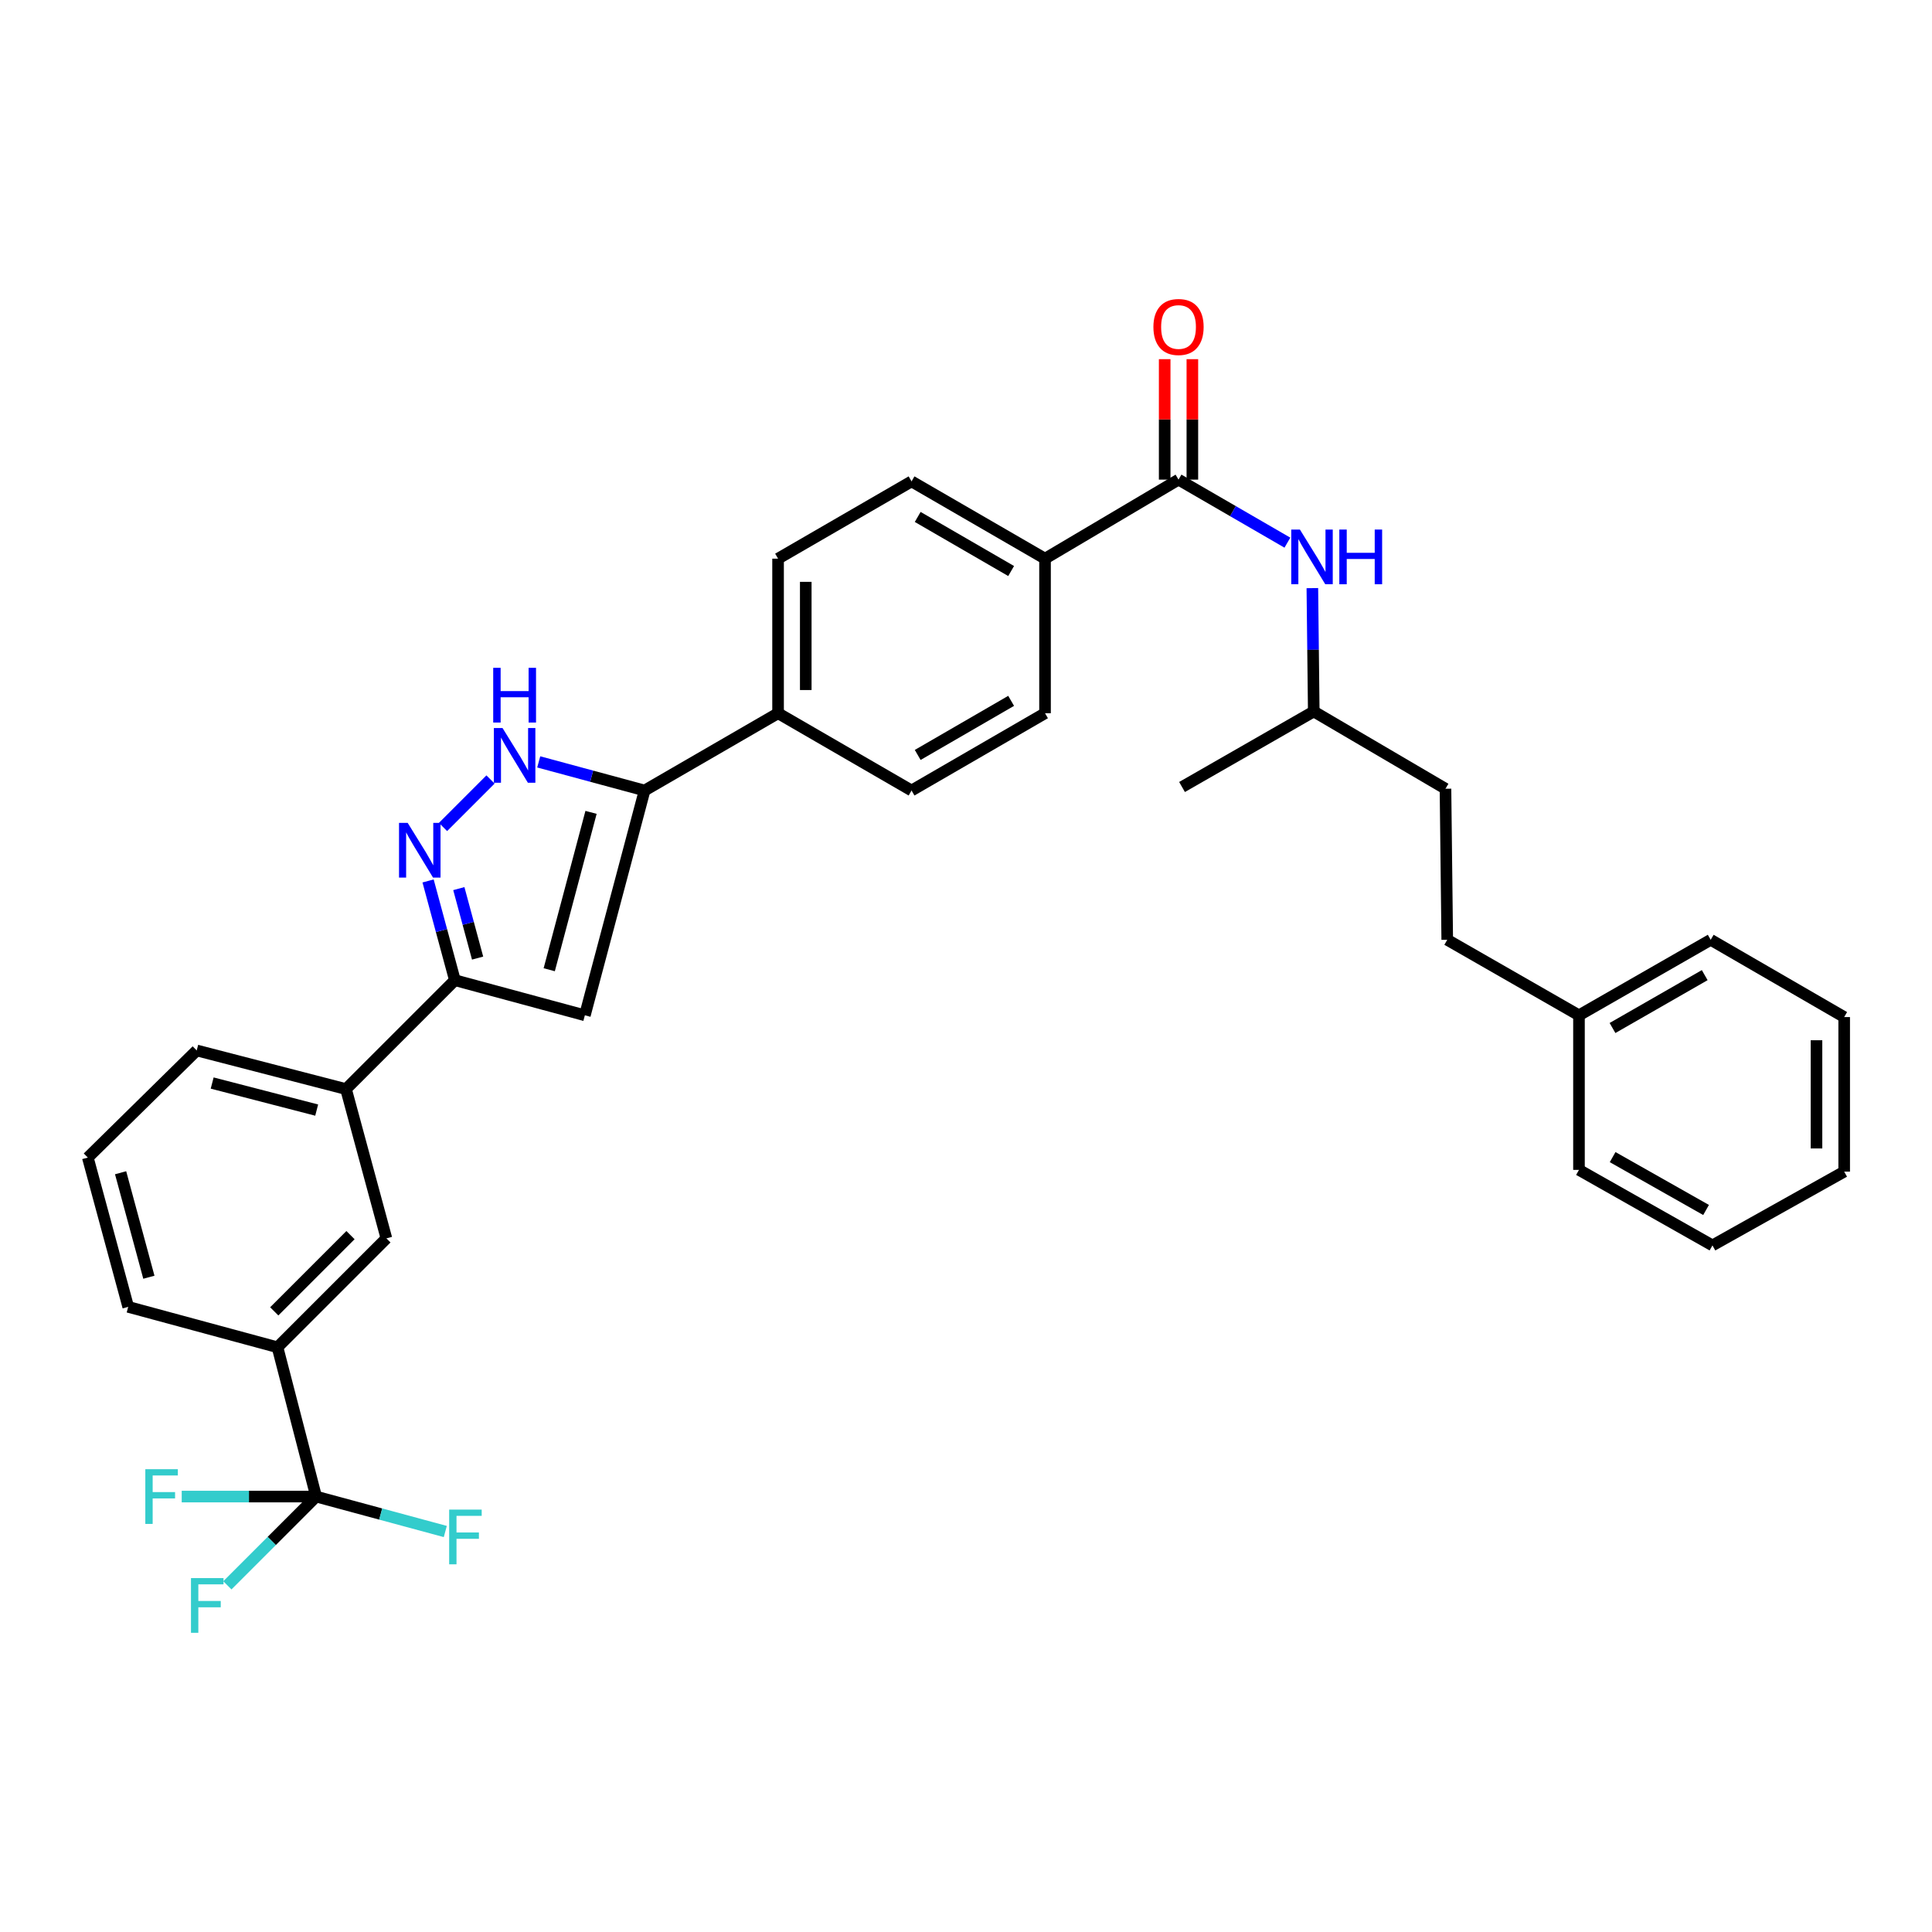 <?xml version='1.0' encoding='iso-8859-1'?>
<svg version='1.1' baseProfile='full'
              xmlns='http://www.w3.org/2000/svg'
                      xmlns:rdkit='http://www.rdkit.org/xml'
                      xmlns:xlink='http://www.w3.org/1999/xlink'
                  xml:space='preserve'
width='1000px' height='1000px' viewBox='0 0 1000 1000'>
<!-- END OF HEADER -->
<rect style='opacity:1.0;fill:#FFFFFF;stroke:none' width='1000' height='1000' x='0' y='0'> </rect>
<path class='bond-0' d='M 402.728,289.161 L 402.728,369.164' style='fill:none;fill-rule:evenodd;stroke:#000000;stroke-width:6px;stroke-linecap:butt;stroke-linejoin:miter;stroke-opacity:1' />
<path class='bond-0' d='M 417.059,301.161 L 417.059,357.164' style='fill:none;fill-rule:evenodd;stroke:#000000;stroke-width:6px;stroke-linecap:butt;stroke-linejoin:miter;stroke-opacity:1' />
<path class='bond-1' d='M 402.728,289.161 L 471.817,249.163' style='fill:none;fill-rule:evenodd;stroke:#000000;stroke-width:6px;stroke-linecap:butt;stroke-linejoin:miter;stroke-opacity:1' />
<path class='bond-2' d='M 402.728,369.164 L 471.817,409.162' style='fill:none;fill-rule:evenodd;stroke:#000000;stroke-width:6px;stroke-linecap:butt;stroke-linejoin:miter;stroke-opacity:1' />
<path class='bond-3' d='M 402.728,369.164 L 333.64,409.162' style='fill:none;fill-rule:evenodd;stroke:#000000;stroke-width:6px;stroke-linecap:butt;stroke-linejoin:miter;stroke-opacity:1' />
<path class='bond-4' d='M 471.817,409.162 L 540.905,369.164' style='fill:none;fill-rule:evenodd;stroke:#000000;stroke-width:6px;stroke-linecap:butt;stroke-linejoin:miter;stroke-opacity:1' />
<path class='bond-4' d='M 475,390.76 L 523.362,362.762' style='fill:none;fill-rule:evenodd;stroke:#000000;stroke-width:6px;stroke-linecap:butt;stroke-linejoin:miter;stroke-opacity:1' />
<path class='bond-5' d='M 540.905,369.164 L 540.905,289.161' style='fill:none;fill-rule:evenodd;stroke:#000000;stroke-width:6px;stroke-linecap:butt;stroke-linejoin:miter;stroke-opacity:1' />
<path class='bond-6' d='M 540.905,289.161 L 471.817,249.163' style='fill:none;fill-rule:evenodd;stroke:#000000;stroke-width:6px;stroke-linecap:butt;stroke-linejoin:miter;stroke-opacity:1' />
<path class='bond-6' d='M 523.362,295.563 L 475,267.564' style='fill:none;fill-rule:evenodd;stroke:#000000;stroke-width:6px;stroke-linecap:butt;stroke-linejoin:miter;stroke-opacity:1' />
<path class='bond-7' d='M 540.905,289.161 L 610.002,248.255' style='fill:none;fill-rule:evenodd;stroke:#000000;stroke-width:6px;stroke-linecap:butt;stroke-linejoin:miter;stroke-opacity:1' />
<path class='bond-8' d='M 617.167,248.255 L 617.167,217.08' style='fill:none;fill-rule:evenodd;stroke:#000000;stroke-width:6px;stroke-linecap:butt;stroke-linejoin:miter;stroke-opacity:1' />
<path class='bond-8' d='M 617.167,217.08 L 617.167,185.904' style='fill:none;fill-rule:evenodd;stroke:#FF0000;stroke-width:6px;stroke-linecap:butt;stroke-linejoin:miter;stroke-opacity:1' />
<path class='bond-8' d='M 602.837,248.255 L 602.837,217.08' style='fill:none;fill-rule:evenodd;stroke:#000000;stroke-width:6px;stroke-linecap:butt;stroke-linejoin:miter;stroke-opacity:1' />
<path class='bond-8' d='M 602.837,217.08 L 602.837,185.904' style='fill:none;fill-rule:evenodd;stroke:#FF0000;stroke-width:6px;stroke-linecap:butt;stroke-linejoin:miter;stroke-opacity:1' />
<path class='bond-9' d='M 610.002,248.255 L 638.178,264.567' style='fill:none;fill-rule:evenodd;stroke:#000000;stroke-width:6px;stroke-linecap:butt;stroke-linejoin:miter;stroke-opacity:1' />
<path class='bond-9' d='M 638.178,264.567 L 666.355,280.88' style='fill:none;fill-rule:evenodd;stroke:#0000FF;stroke-width:6px;stroke-linecap:butt;stroke-linejoin:miter;stroke-opacity:1' />
<path class='bond-10' d='M 679.274,304.413 L 679.636,336.335' style='fill:none;fill-rule:evenodd;stroke:#0000FF;stroke-width:6px;stroke-linecap:butt;stroke-linejoin:miter;stroke-opacity:1' />
<path class='bond-10' d='M 679.636,336.335 L 679.998,368.257' style='fill:none;fill-rule:evenodd;stroke:#000000;stroke-width:6px;stroke-linecap:butt;stroke-linejoin:miter;stroke-opacity:1' />
<path class='bond-11' d='M 45.455,599.16 L 66.361,676.433' style='fill:none;fill-rule:evenodd;stroke:#000000;stroke-width:6px;stroke-linecap:butt;stroke-linejoin:miter;stroke-opacity:1' />
<path class='bond-11' d='M 62.424,607.008 L 77.058,661.099' style='fill:none;fill-rule:evenodd;stroke:#000000;stroke-width:6px;stroke-linecap:butt;stroke-linejoin:miter;stroke-opacity:1' />
<path class='bond-12' d='M 45.455,599.16 L 101.821,543.709' style='fill:none;fill-rule:evenodd;stroke:#000000;stroke-width:6px;stroke-linecap:butt;stroke-linejoin:miter;stroke-opacity:1' />
<path class='bond-13' d='M 66.361,676.433 L 143.634,697.347' style='fill:none;fill-rule:evenodd;stroke:#000000;stroke-width:6px;stroke-linecap:butt;stroke-linejoin:miter;stroke-opacity:1' />
<path class='bond-14' d='M 143.634,697.347 L 200,640.981' style='fill:none;fill-rule:evenodd;stroke:#000000;stroke-width:6px;stroke-linecap:butt;stroke-linejoin:miter;stroke-opacity:1' />
<path class='bond-14' d='M 141.956,678.759 L 181.412,639.303' style='fill:none;fill-rule:evenodd;stroke:#000000;stroke-width:6px;stroke-linecap:butt;stroke-linejoin:miter;stroke-opacity:1' />
<path class='bond-15' d='M 143.634,697.347 L 163.633,774.62' style='fill:none;fill-rule:evenodd;stroke:#000000;stroke-width:6px;stroke-linecap:butt;stroke-linejoin:miter;stroke-opacity:1' />
<path class='bond-16' d='M 200,640.981 L 179.094,563.708' style='fill:none;fill-rule:evenodd;stroke:#000000;stroke-width:6px;stroke-linecap:butt;stroke-linejoin:miter;stroke-opacity:1' />
<path class='bond-17' d='M 179.094,563.708 L 101.821,543.709' style='fill:none;fill-rule:evenodd;stroke:#000000;stroke-width:6px;stroke-linecap:butt;stroke-linejoin:miter;stroke-opacity:1' />
<path class='bond-17' d='M 163.912,574.581 L 109.821,560.582' style='fill:none;fill-rule:evenodd;stroke:#000000;stroke-width:6px;stroke-linecap:butt;stroke-linejoin:miter;stroke-opacity:1' />
<path class='bond-18' d='M 179.094,563.708 L 235.452,507.349' style='fill:none;fill-rule:evenodd;stroke:#000000;stroke-width:6px;stroke-linecap:butt;stroke-linejoin:miter;stroke-opacity:1' />
<path class='bond-19' d='M 163.633,774.62 L 140.66,797.593' style='fill:none;fill-rule:evenodd;stroke:#000000;stroke-width:6px;stroke-linecap:butt;stroke-linejoin:miter;stroke-opacity:1' />
<path class='bond-19' d='M 140.66,797.593 L 117.687,820.566' style='fill:none;fill-rule:evenodd;stroke:#33CCCC;stroke-width:6px;stroke-linecap:butt;stroke-linejoin:miter;stroke-opacity:1' />
<path class='bond-20' d='M 163.633,774.62 L 197.059,783.663' style='fill:none;fill-rule:evenodd;stroke:#000000;stroke-width:6px;stroke-linecap:butt;stroke-linejoin:miter;stroke-opacity:1' />
<path class='bond-20' d='M 197.059,783.663 L 230.484,792.707' style='fill:none;fill-rule:evenodd;stroke:#33CCCC;stroke-width:6px;stroke-linecap:butt;stroke-linejoin:miter;stroke-opacity:1' />
<path class='bond-21' d='M 163.633,774.62 L 128.845,774.62' style='fill:none;fill-rule:evenodd;stroke:#000000;stroke-width:6px;stroke-linecap:butt;stroke-linejoin:miter;stroke-opacity:1' />
<path class='bond-21' d='M 128.845,774.62 L 94.057,774.62' style='fill:none;fill-rule:evenodd;stroke:#33CCCC;stroke-width:6px;stroke-linecap:butt;stroke-linejoin:miter;stroke-opacity:1' />
<path class='bond-22' d='M 235.452,507.349 L 302.726,525.525' style='fill:none;fill-rule:evenodd;stroke:#000000;stroke-width:6px;stroke-linecap:butt;stroke-linejoin:miter;stroke-opacity:1' />
<path class='bond-23' d='M 235.452,507.349 L 228.513,481.664' style='fill:none;fill-rule:evenodd;stroke:#000000;stroke-width:6px;stroke-linecap:butt;stroke-linejoin:miter;stroke-opacity:1' />
<path class='bond-23' d='M 228.513,481.664 L 221.573,455.978' style='fill:none;fill-rule:evenodd;stroke:#0000FF;stroke-width:6px;stroke-linecap:butt;stroke-linejoin:miter;stroke-opacity:1' />
<path class='bond-23' d='M 247.205,495.906 L 242.347,477.926' style='fill:none;fill-rule:evenodd;stroke:#000000;stroke-width:6px;stroke-linecap:butt;stroke-linejoin:miter;stroke-opacity:1' />
<path class='bond-23' d='M 242.347,477.926 L 237.489,459.946' style='fill:none;fill-rule:evenodd;stroke:#0000FF;stroke-width:6px;stroke-linecap:butt;stroke-linejoin:miter;stroke-opacity:1' />
<path class='bond-24' d='M 302.726,525.525 L 333.64,409.162' style='fill:none;fill-rule:evenodd;stroke:#000000;stroke-width:6px;stroke-linecap:butt;stroke-linejoin:miter;stroke-opacity:1' />
<path class='bond-24' d='M 284.279,501.938 L 305.919,420.484' style='fill:none;fill-rule:evenodd;stroke:#000000;stroke-width:6px;stroke-linecap:butt;stroke-linejoin:miter;stroke-opacity:1' />
<path class='bond-25' d='M 333.64,409.162 L 306.244,401.757' style='fill:none;fill-rule:evenodd;stroke:#000000;stroke-width:6px;stroke-linecap:butt;stroke-linejoin:miter;stroke-opacity:1' />
<path class='bond-25' d='M 306.244,401.757 L 278.848,394.352' style='fill:none;fill-rule:evenodd;stroke:#0000FF;stroke-width:6px;stroke-linecap:butt;stroke-linejoin:miter;stroke-opacity:1' />
<path class='bond-26' d='M 253.89,403.456 L 229.311,428.039' style='fill:none;fill-rule:evenodd;stroke:#0000FF;stroke-width:6px;stroke-linecap:butt;stroke-linejoin:miter;stroke-opacity:1' />
<path class='bond-27' d='M 817.276,525.525 L 749.087,486.435' style='fill:none;fill-rule:evenodd;stroke:#000000;stroke-width:6px;stroke-linecap:butt;stroke-linejoin:miter;stroke-opacity:1' />
<path class='bond-28' d='M 817.276,525.525 L 885.457,486.435' style='fill:none;fill-rule:evenodd;stroke:#000000;stroke-width:6px;stroke-linecap:butt;stroke-linejoin:miter;stroke-opacity:1' />
<path class='bond-28' d='M 834.631,532.094 L 882.357,504.731' style='fill:none;fill-rule:evenodd;stroke:#000000;stroke-width:6px;stroke-linecap:butt;stroke-linejoin:miter;stroke-opacity:1' />
<path class='bond-29' d='M 817.276,525.525 L 817.276,605.529' style='fill:none;fill-rule:evenodd;stroke:#000000;stroke-width:6px;stroke-linecap:butt;stroke-linejoin:miter;stroke-opacity:1' />
<path class='bond-30' d='M 749.087,486.435 L 748.179,408.254' style='fill:none;fill-rule:evenodd;stroke:#000000;stroke-width:6px;stroke-linecap:butt;stroke-linejoin:miter;stroke-opacity:1' />
<path class='bond-31' d='M 885.457,486.435 L 954.545,526.433' style='fill:none;fill-rule:evenodd;stroke:#000000;stroke-width:6px;stroke-linecap:butt;stroke-linejoin:miter;stroke-opacity:1' />
<path class='bond-32' d='M 817.276,605.529 L 886.364,644.619' style='fill:none;fill-rule:evenodd;stroke:#000000;stroke-width:6px;stroke-linecap:butt;stroke-linejoin:miter;stroke-opacity:1' />
<path class='bond-32' d='M 834.696,598.92 L 883.058,626.283' style='fill:none;fill-rule:evenodd;stroke:#000000;stroke-width:6px;stroke-linecap:butt;stroke-linejoin:miter;stroke-opacity:1' />
<path class='bond-33' d='M 748.179,408.254 L 679.998,368.257' style='fill:none;fill-rule:evenodd;stroke:#000000;stroke-width:6px;stroke-linecap:butt;stroke-linejoin:miter;stroke-opacity:1' />
<path class='bond-34' d='M 954.545,526.433 L 954.545,606.436' style='fill:none;fill-rule:evenodd;stroke:#000000;stroke-width:6px;stroke-linecap:butt;stroke-linejoin:miter;stroke-opacity:1' />
<path class='bond-34' d='M 940.215,538.433 L 940.215,594.436' style='fill:none;fill-rule:evenodd;stroke:#000000;stroke-width:6px;stroke-linecap:butt;stroke-linejoin:miter;stroke-opacity:1' />
<path class='bond-35' d='M 886.364,644.619 L 954.545,606.436' style='fill:none;fill-rule:evenodd;stroke:#000000;stroke-width:6px;stroke-linecap:butt;stroke-linejoin:miter;stroke-opacity:1' />
<path class='bond-36' d='M 679.998,368.257 L 611.817,407.347' style='fill:none;fill-rule:evenodd;stroke:#000000;stroke-width:6px;stroke-linecap:butt;stroke-linejoin:miter;stroke-opacity:1' />
<path  class='atom-7' d='M 597.002 169.247
Q 597.002 162.447, 600.362 158.647
Q 603.722 154.847, 610.002 154.847
Q 616.282 154.847, 619.642 158.647
Q 623.002 162.447, 623.002 169.247
Q 623.002 176.127, 619.602 180.047
Q 616.202 183.927, 610.002 183.927
Q 603.762 183.927, 600.362 180.047
Q 597.002 176.167, 597.002 169.247
M 610.002 180.727
Q 614.322 180.727, 616.642 177.847
Q 619.002 174.927, 619.002 169.247
Q 619.002 163.687, 616.642 160.887
Q 614.322 158.047, 610.002 158.047
Q 605.682 158.047, 603.322 160.847
Q 601.002 163.647, 601.002 169.247
Q 601.002 174.967, 603.322 177.847
Q 605.682 180.727, 610.002 180.727
' fill='#FF0000'/>
<path  class='atom-8' d='M 672.831 274.093
L 682.111 289.093
Q 683.031 290.573, 684.511 293.253
Q 685.991 295.933, 686.071 296.093
L 686.071 274.093
L 689.831 274.093
L 689.831 302.413
L 685.951 302.413
L 675.991 286.013
Q 674.831 284.093, 673.591 281.893
Q 672.391 279.693, 672.031 279.013
L 672.031 302.413
L 668.351 302.413
L 668.351 274.093
L 672.831 274.093
' fill='#0000FF'/>
<path  class='atom-8' d='M 693.231 274.093
L 697.071 274.093
L 697.071 286.133
L 711.551 286.133
L 711.551 274.093
L 715.391 274.093
L 715.391 302.413
L 711.551 302.413
L 711.551 289.333
L 697.071 289.333
L 697.071 302.413
L 693.231 302.413
L 693.231 274.093
' fill='#0000FF'/>
<path  class='atom-16' d='M 98.854 816.818
L 115.694 816.818
L 115.694 820.058
L 102.654 820.058
L 102.654 828.658
L 114.254 828.658
L 114.254 831.938
L 102.654 831.938
L 102.654 845.138
L 98.854 845.138
L 98.854 816.818
' fill='#33CCCC'/>
<path  class='atom-17' d='M 232.486 781.366
L 249.326 781.366
L 249.326 784.606
L 236.286 784.606
L 236.286 793.206
L 247.886 793.206
L 247.886 796.486
L 236.286 796.486
L 236.286 809.686
L 232.486 809.686
L 232.486 781.366
' fill='#33CCCC'/>
<path  class='atom-18' d='M 75.217 760.46
L 92.057 760.46
L 92.057 763.7
L 79.017 763.7
L 79.017 772.3
L 90.617 772.3
L 90.617 775.58
L 79.017 775.58
L 79.017 788.78
L 75.217 788.78
L 75.217 760.46
' fill='#33CCCC'/>
<path  class='atom-22' d='M 260.106 376.818
L 269.386 391.818
Q 270.306 393.298, 271.786 395.978
Q 273.266 398.658, 273.346 398.818
L 273.346 376.818
L 277.106 376.818
L 277.106 405.138
L 273.226 405.138
L 263.266 388.738
Q 262.106 386.818, 260.866 384.618
Q 259.666 382.418, 259.306 381.738
L 259.306 405.138
L 255.626 405.138
L 255.626 376.818
L 260.106 376.818
' fill='#0000FF'/>
<path  class='atom-22' d='M 255.286 345.666
L 259.126 345.666
L 259.126 357.706
L 273.606 357.706
L 273.606 345.666
L 277.446 345.666
L 277.446 373.986
L 273.606 373.986
L 273.606 360.906
L 259.126 360.906
L 259.126 373.986
L 255.286 373.986
L 255.286 345.666
' fill='#0000FF'/>
<path  class='atom-23' d='M 211.016 425.916
L 220.296 440.916
Q 221.216 442.396, 222.696 445.076
Q 224.176 447.756, 224.256 447.916
L 224.256 425.916
L 228.016 425.916
L 228.016 454.236
L 224.136 454.236
L 214.176 437.836
Q 213.016 435.916, 211.776 433.716
Q 210.576 431.516, 210.216 430.836
L 210.216 454.236
L 206.536 454.236
L 206.536 425.916
L 211.016 425.916
' fill='#0000FF'/>
</svg>
